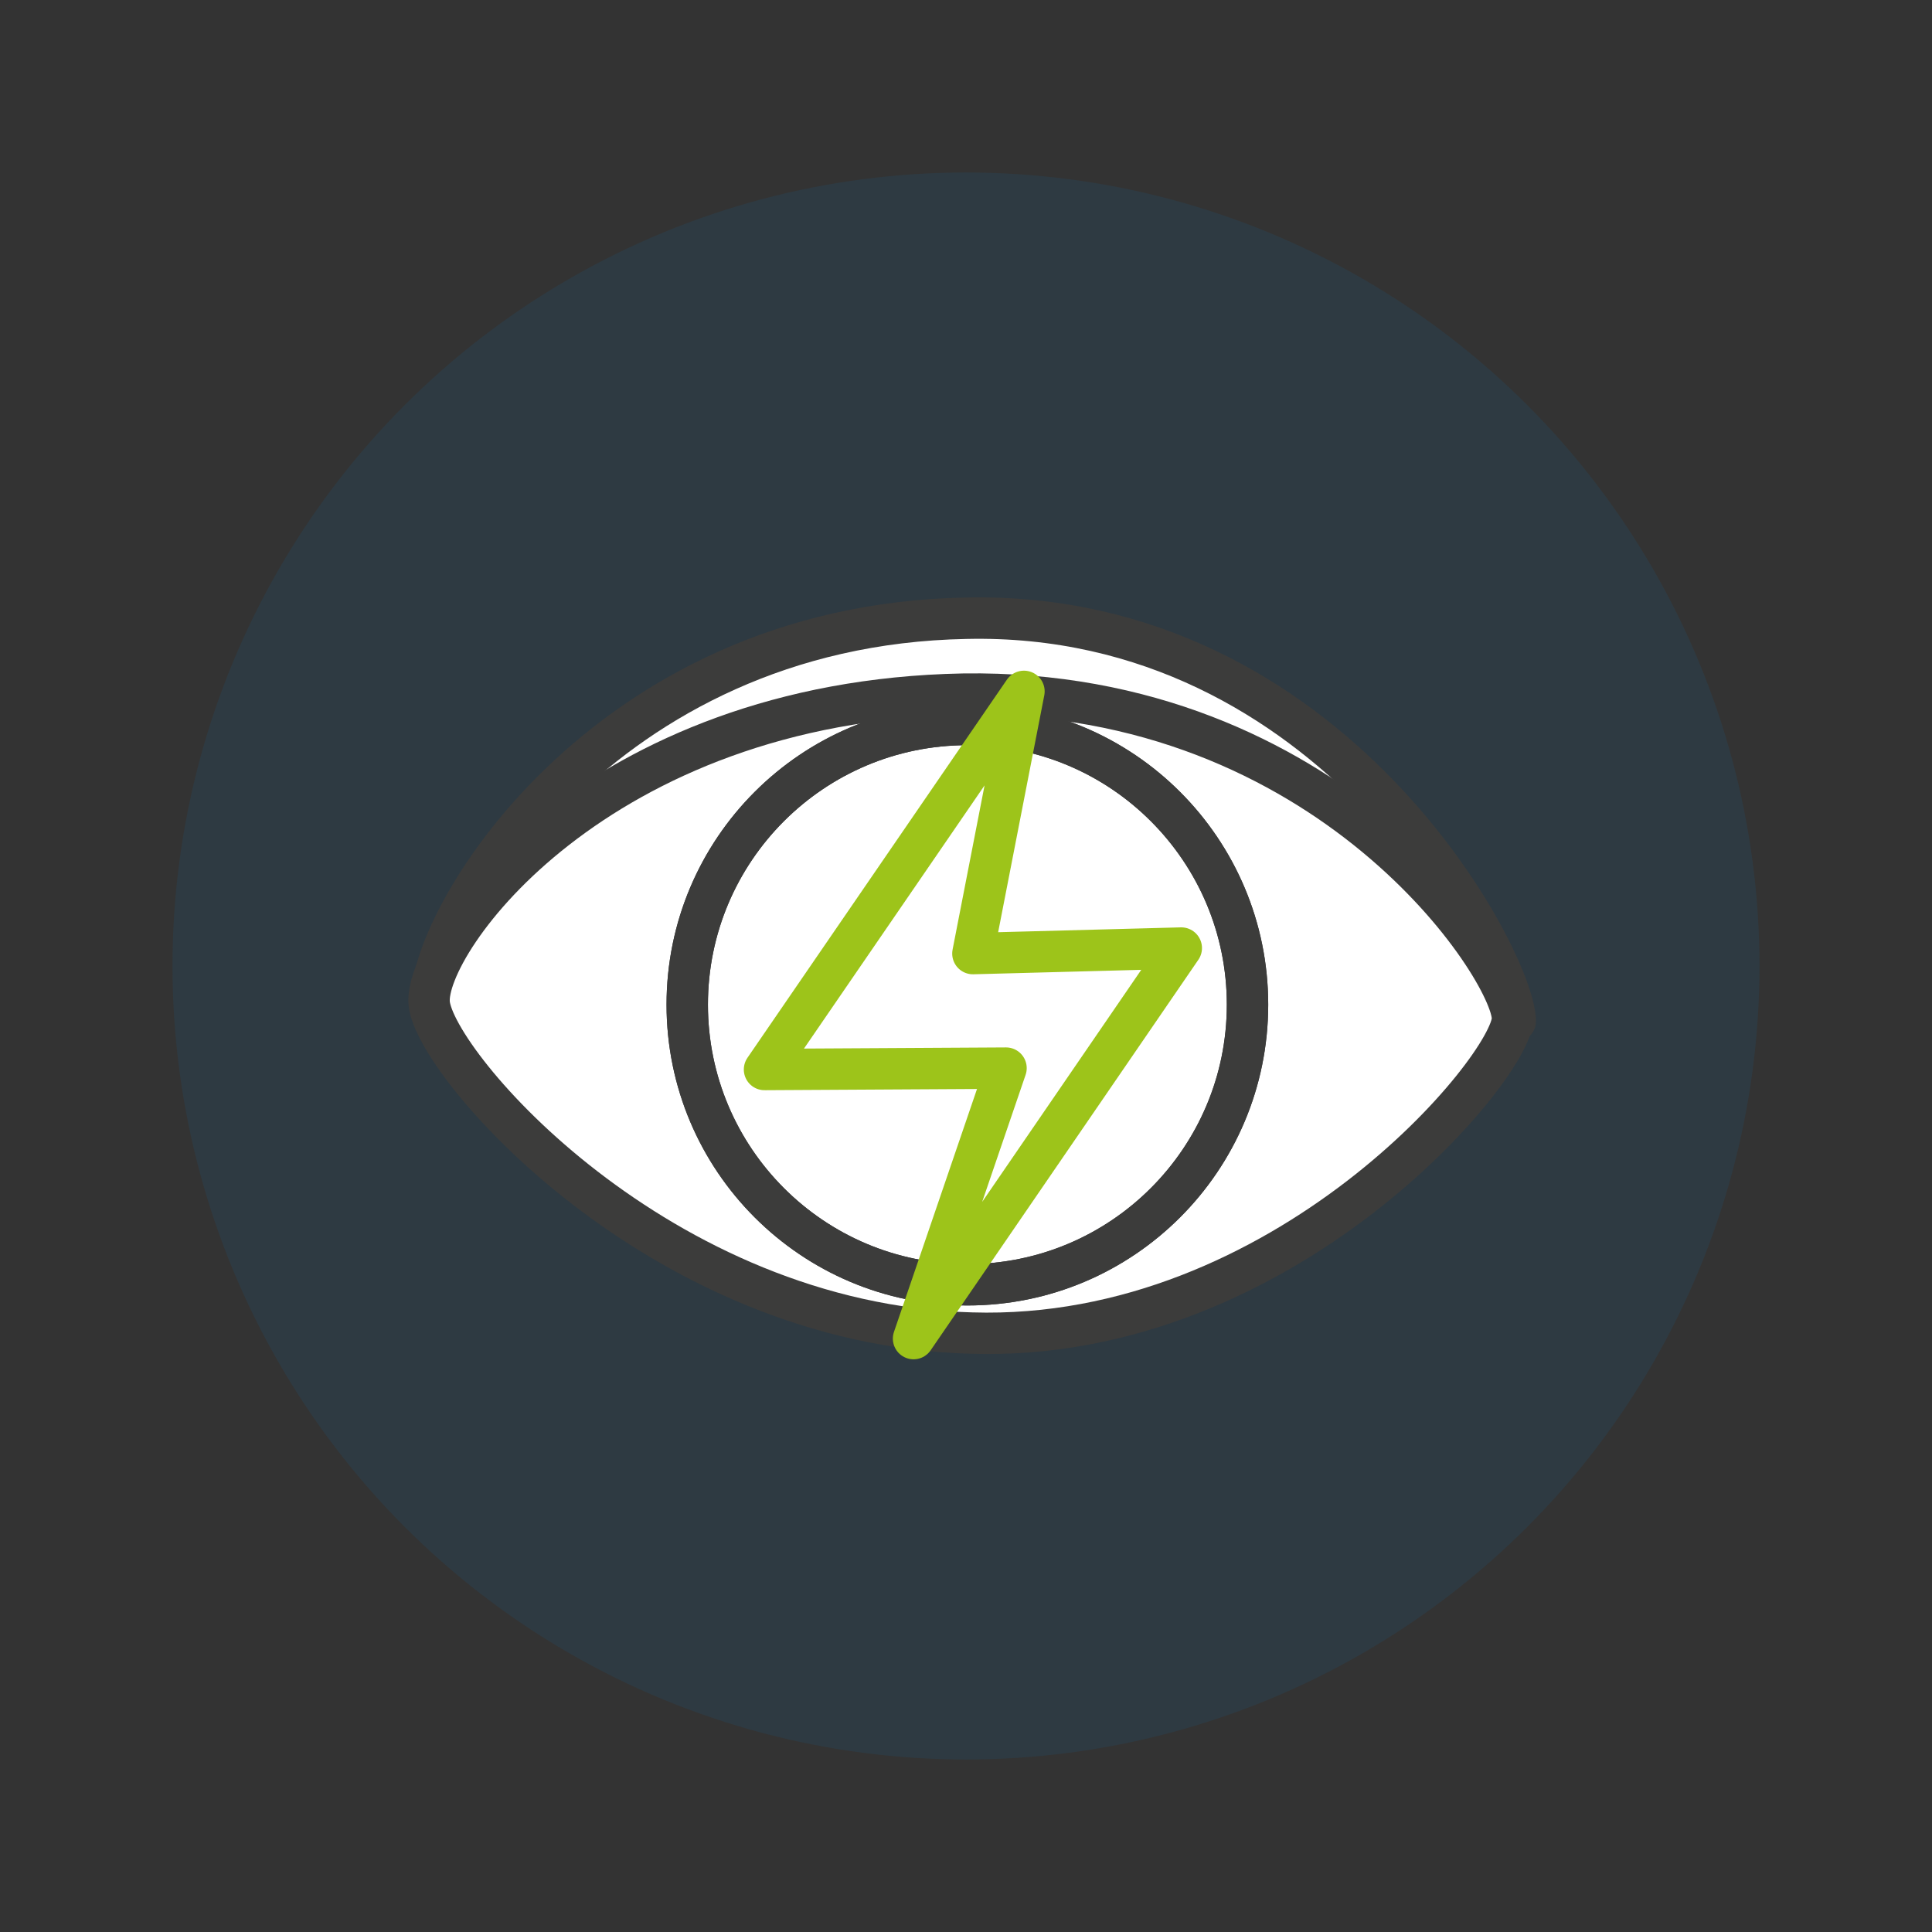 <?xml version="1.0" encoding="utf-8"?>
<!-- Generator: Adobe Illustrator 24.0.2, SVG Export Plug-In . SVG Version: 6.00 Build 0)  -->
<svg version="1.1" id="Ebene_1" xmlns="http://www.w3.org/2000/svg" xmlns:xlink="http://www.w3.org/1999/xlink" x="0px" y="0px"
	 viewBox="0 0 140 140" style="enable-background:new 0 0 140 140;" xml:space="preserve">
<rect x="0" y="0" width="140" height="140" fill="#333333" stroke="none"/>
<style type="text/css">
	.st0{opacity:0.1;fill:#007FC8;}
	.st1{fill:#FFFFFF;}
	.st2{fill:#9DC41A;}
	.st3{fill:none;}
	.st4{fill:none;stroke:#3C3C3B;stroke-width:3;stroke-miterlimit:10;}
	.st5{opacity:0.45;fill:#007FC8;}
	.st6{fill:none;stroke:#3C3C3B;stroke-width:3;stroke-linecap:round;stroke-linejoin:round;stroke-miterlimit:10;}
	.st7{fill:#FFFFFF;stroke:#3C3C3B;stroke-width:3;stroke-linejoin:round;stroke-miterlimit:10;}
	.st8{fill:none;stroke:#3C3C3B;stroke-width:3;stroke-linejoin:round;stroke-miterlimit:10;}
	.st9{fill:#FFFFFF;stroke:#3C3C3B;stroke-width:3;stroke-linecap:round;stroke-linejoin:round;stroke-miterlimit:10;}
	.st10{fill:none;stroke:#9DC41A;stroke-width:3;stroke-linecap:round;stroke-linejoin:round;stroke-miterlimit:10;}
	.st11{clip-path:url(#SVGID_2_);}
	.st12{opacity:0.41;fill:#9DC41A;}
	.st13{fill:#FFFFFF;stroke:#9DC41A;stroke-width:3;stroke-linecap:round;stroke-linejoin:round;}
	.st14{fill:none;stroke:#9DC41A;stroke-width:3;stroke-linecap:round;stroke-linejoin:round;}
	.st15{fill:none;stroke:#3C3C3B;stroke-width:3;stroke-linecap:round;stroke-linejoin:round;}
	.st16{fill:#FFFFFF;stroke:#3C3C3B;stroke-width:3;stroke-miterlimit:10;}
	.st17{fill:#3C3C3B;}
	.st18{fill:#9DC41A;stroke:#9DC41A;stroke-linecap:round;stroke-linejoin:round;stroke-miterlimit:10;}
	.st19{fill:#9DC41A;stroke:#9DC41A;stroke-width:2;stroke-linecap:round;stroke-linejoin:round;stroke-miterlimit:10;}
	.st20{fill:none;stroke:#9DC41A;stroke-width:4;stroke-linecap:round;stroke-miterlimit:10;}
	.st21{clip-path:url(#SVGID_4_);fill:#FFFFFF;}
	.st22{clip-path:url(#SVGID_6_);fill:#9DC41A;}
	.st23{opacity:0.45;clip-path:url(#SVGID_8_);fill:#007FC8;}
	.st24{opacity:0.45;clip-path:url(#SVGID_10_);fill:#9DC41A;}
	.st25{fill:none;stroke:#3C3C3B;stroke-width:3;stroke-linecap:round;stroke-miterlimit:10;}
	.st26{opacity:0.45;fill:none;stroke:#007FC8;stroke-width:3;stroke-linecap:round;stroke-linejoin:round;stroke-miterlimit:10;}
	.st27{opacity:0.45;}
	.st28{fill:none;stroke:#007FC8;stroke-width:3;stroke-linecap:round;stroke-linejoin:round;}
	.st29{fill:none;stroke:#9DC41A;stroke-width:3;stroke-linejoin:round;stroke-miterlimit:10;}
</style>
<circle class="st0" cx="70" cy="70" r="57.5"/>
<g>
	<path class="st9" d="M31.3,72.6c-0.4-5.5,12.1-27.3,38.7-27.8c26.6-0.6,39.8,24.9,39.8,29.2"/>
	<g>
		<g>
		</g>
		<g>
			<path class="st9" d="M31.1,72.7c-0.4-4.4,12.1-21.9,38.7-22.4c26.6-0.4,39.8,20,39.8,23.5c0,3.5-16.5,23.5-39.2,22.8
				C47.7,96,31.5,77.1,31.1,72.7z"/>
		</g>
	</g>
	<circle class="st4" cx="70.1" cy="72.8" r="20.3"/>
	<circle class="st4" cx="70.1" cy="72.8" r="20.3"/>
</g>
<polygon class="st13" points="74.2,50.1 55.4,77.5 72.9,77.4 66.2,97 85.6,68.7 70.5,69.1 "/>
</svg>
